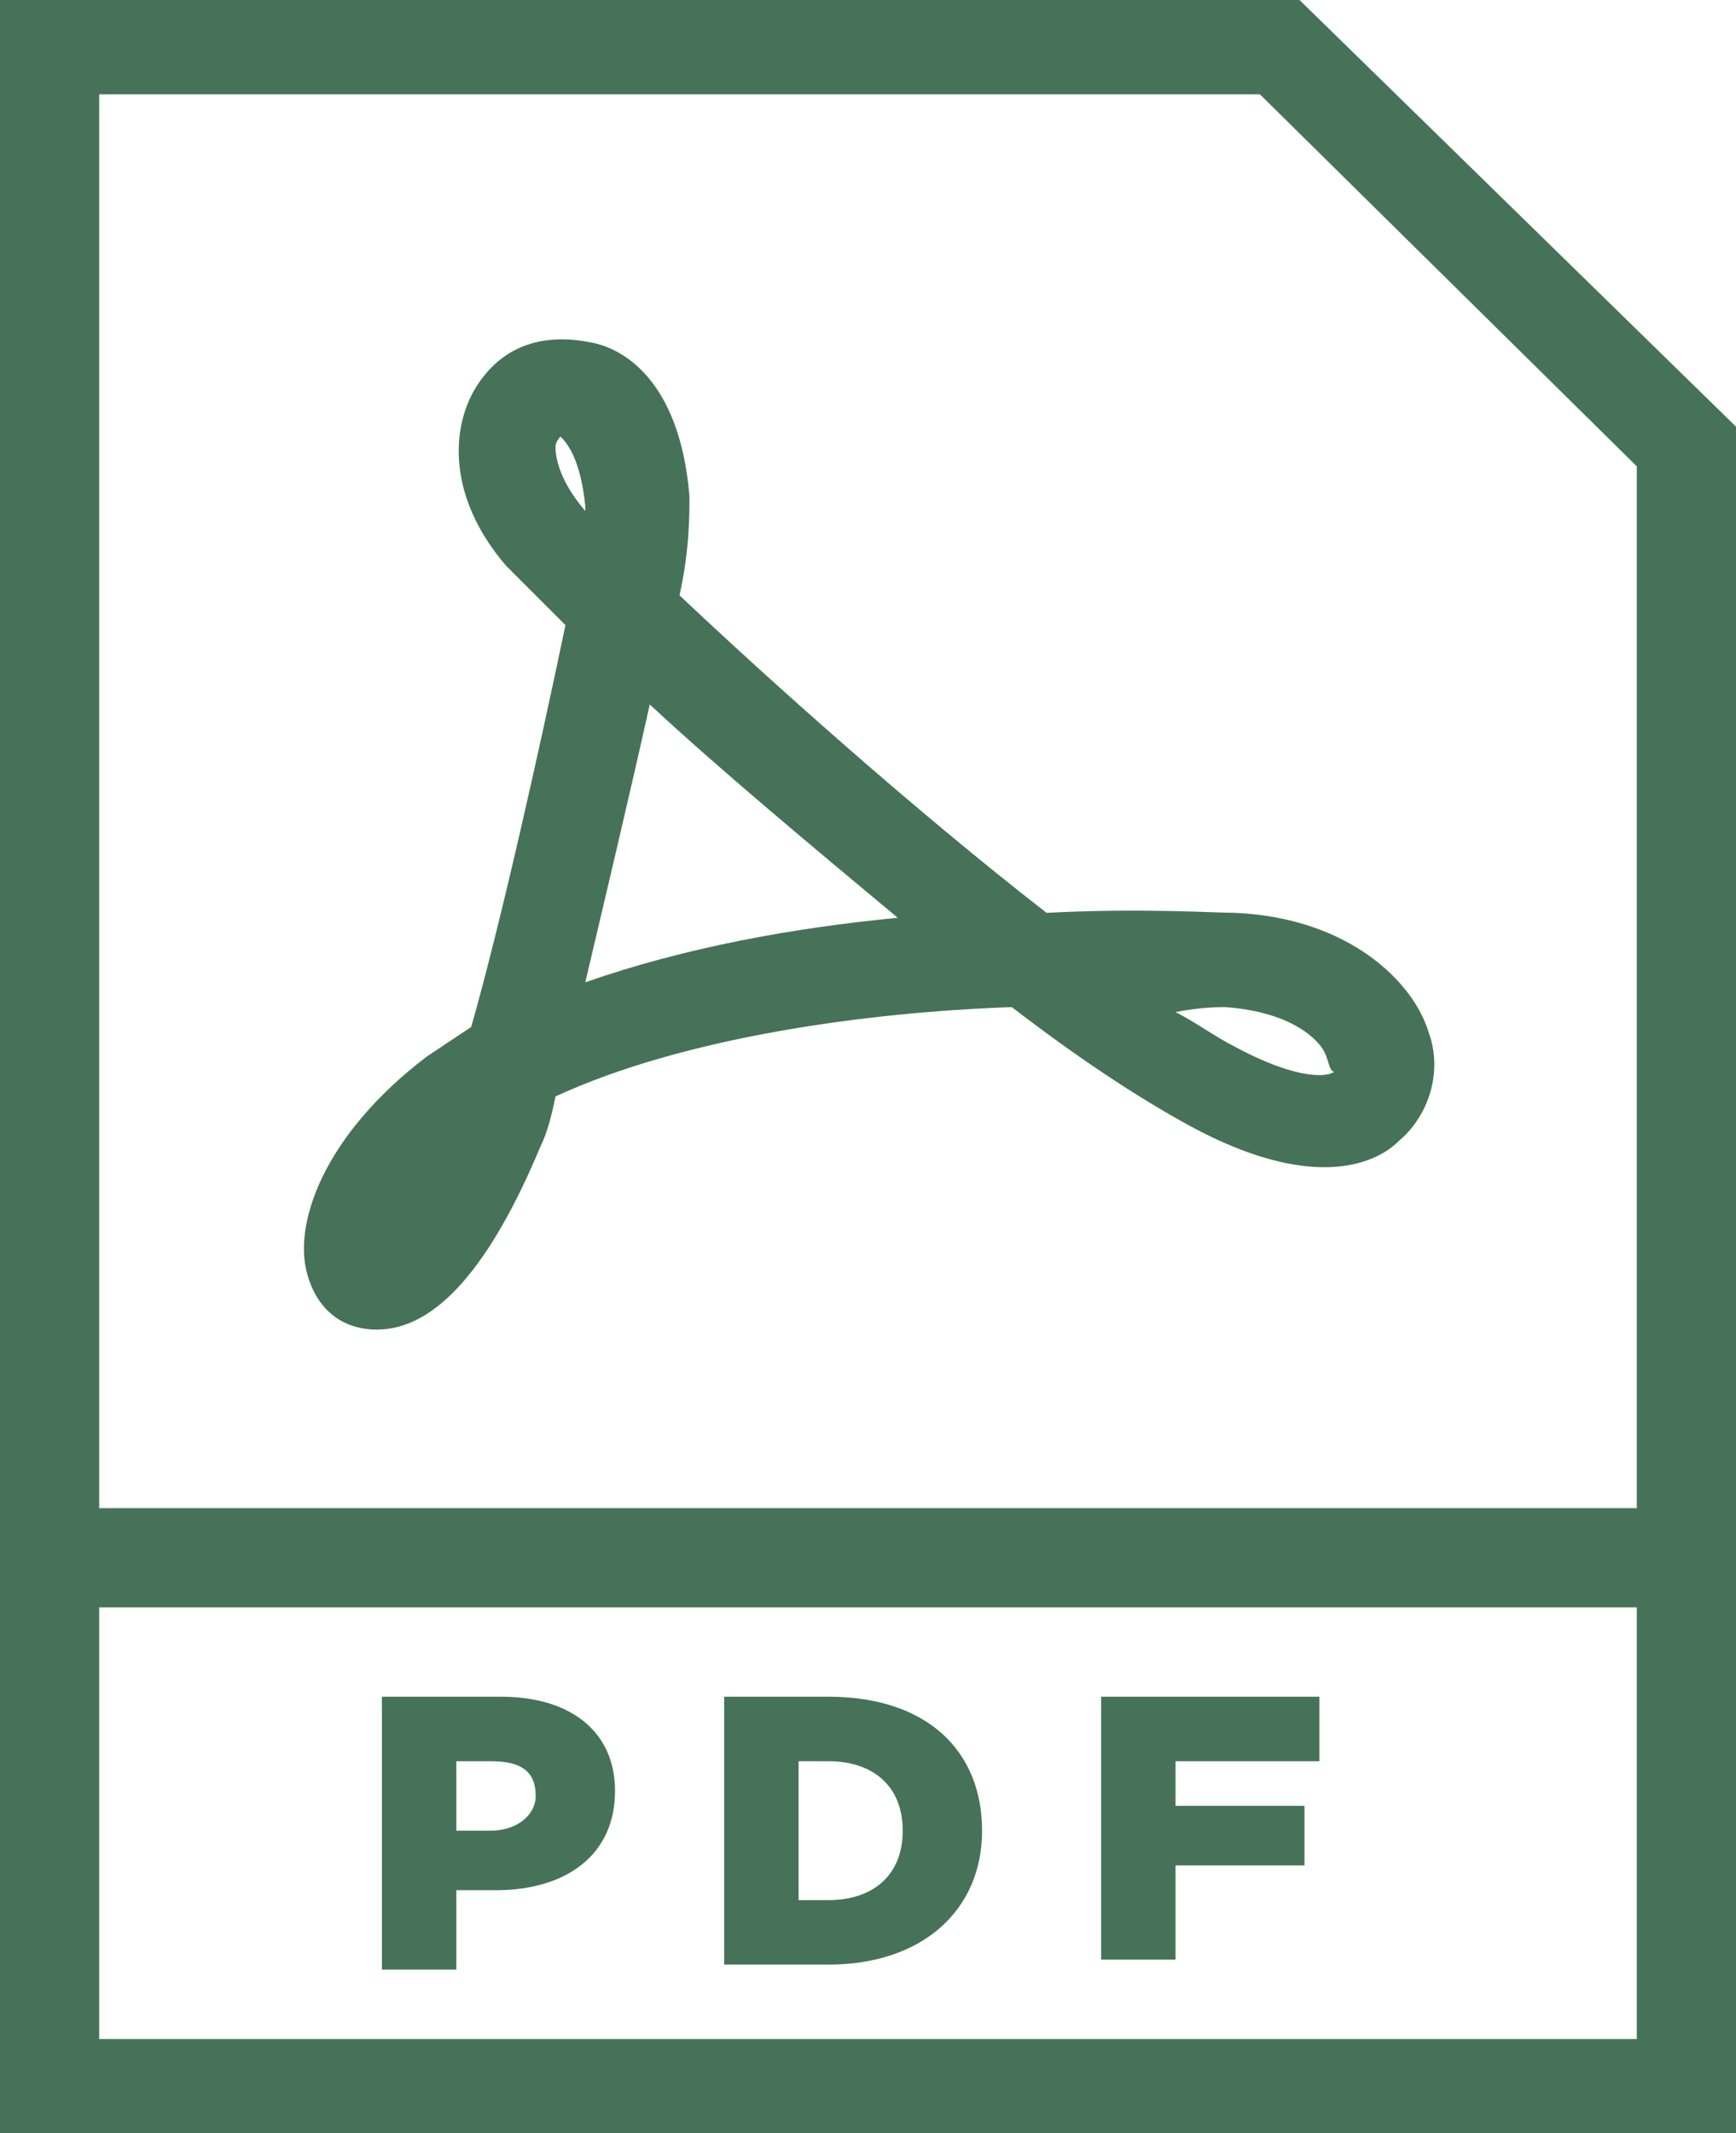 <svg class="icon-pdf" xmlns="http://www.w3.org/2000/svg" xmlns:xlink="http://www.w3.org/1999/xlink" x="0px" y="0px" viewBox="0 0 35 43" style="enable-background:new 0 0 35 43;" xml:space="preserve">
	<g>
		<g>
			<path fill="#467259" d="M7.7,34.2h2.4c1.4,0,2.3,0.7,2.3,1.9v0c0,1.3-1,2-2.4,2H9.2v1.6H7.7V34.2z M9.9,36.9c0.5,0,0.9-0.3,0.9-0.7v0
				c0-0.5-0.3-0.7-0.9-0.7H9.2v1.4H9.9z"/>
			<path fill="#467259" d="M14.6,34.2h2.1c2,0,3.1,1.1,3.1,2.7v0c0,1.6-1.2,2.7-3.1,2.7h-2.1V34.2z M16.7,38.3c0.9,0,1.5-0.5,1.5-1.4v0
				c0-0.9-0.6-1.4-1.5-1.4h-0.6v2.8H16.7z"/>
			<path fill="#467259" d="M22.2,34.2h4.4v1.3h-2.9v0.9h2.6v1.2h-2.6v1.9h-1.5V34.2z"/>
		</g>
		<g>
			<path fill="#467259" d="M7.6,26.8C7.6,26.8,7.6,26.8,7.6,26.8c1.2,0,2.3-1.3,3.3-3.7c0.1-0.2,0.2-0.5,0.3-1c2.6-1.2,6.3-1.7,9.2-1.8
				c1.3,1,2.5,1.8,3.6,2.4c2.4,1.3,3.7,0.8,4.2,0.3c0.6-0.5,0.9-1.4,0.6-2.2c-0.3-1-1.6-2.3-3.9-2.4c-0.4,0-1.9-0.1-3.8,0
				c-2.7-2.1-5.6-4.7-7.4-6.4c0.2-0.9,0.2-1.6,0.2-2c-0.2-2.4-1.4-3-2-3.1C10.9,6.7,10.1,7,9.6,7.8C9.1,8.6,9,10,10.2,11.4
				c0.1,0.1,0.6,0.6,1.2,1.2c-0.5,2.4-1.3,6-1.9,8.1c-0.3,0.2-0.6,0.4-0.9,0.6c-2.1,1.6-2.7,3.4-2.4,4.4C6.4,26.4,6.9,26.8,7.6,26.8z
				M24.7,20.3c1.4,0.1,1.9,0.7,2,0.9c0.1,0.2,0.1,0.4,0.2,0.4c-0.1,0.1-0.7,0.2-2-0.5c-0.4-0.2-0.8-0.5-1.2-0.7
				C24.2,20.3,24.6,20.3,24.7,20.3z M13.1,14.2c1.4,1.3,3.2,2.8,5,4.3c-2.1,0.2-4.3,0.6-6.3,1.3C12.2,18.1,12.7,16,13.1,14.2z
				M11.2,9c0-0.1,0.1-0.2,0.1-0.2c0.1,0.1,0.4,0.4,0.5,1.4v0c0,0,0,0.1,0,0.1c0,0,0,0,0,0C11.2,9.6,11.2,9.1,11.2,9z"/>
			<path fill="#467259" d="M26.2,0H0v43h35l0-34.4L26.2,0z M25.4,1.9L33,9.4l0,21H2V1.9H25.4z M2,41.1v-8.7h31l0,8.7H2z"/>
		</g>
	</g>
</svg>

